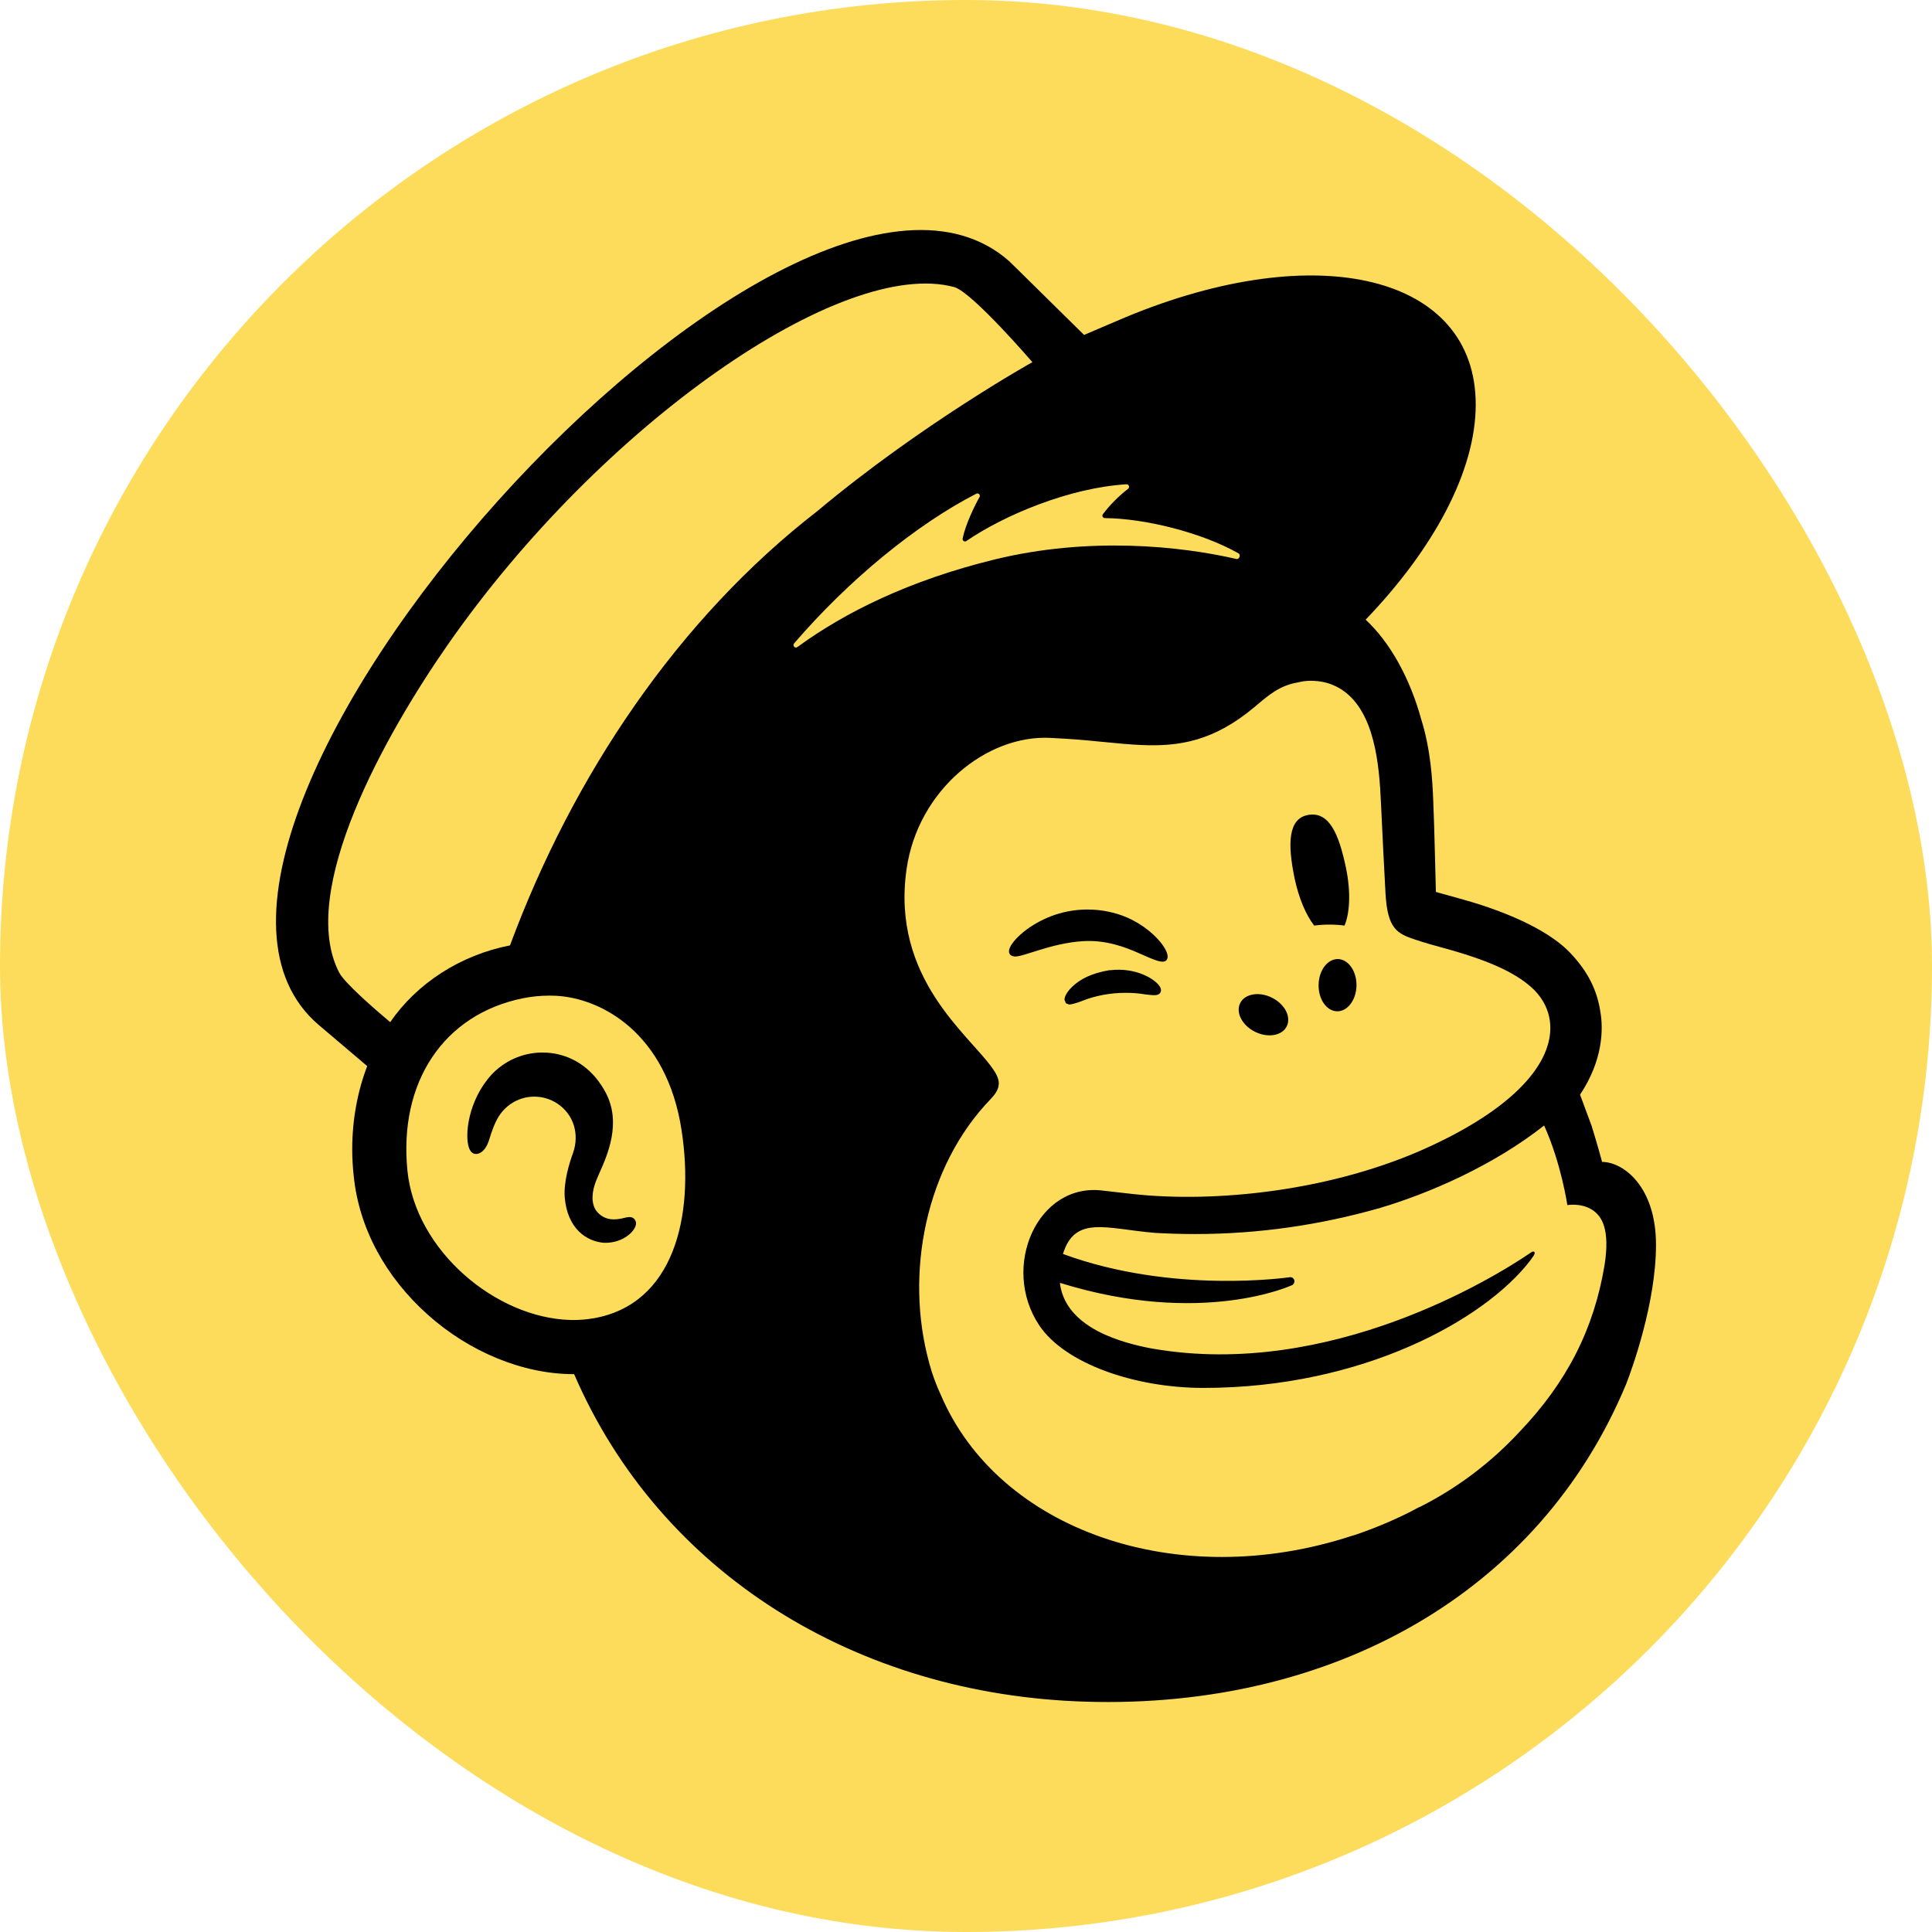 <svg width="42" height="42" viewBox="0 0 42 42" fill="none" xmlns="http://www.w3.org/2000/svg">
<rect width="42" height="42" rx="21" fill="#FCDC5A"/>
<g clip-path="url(#clip0_2197_5569)">
<path d="M10.328 25.085C10.415 25.097 10.541 25.035 10.62 24.819L10.643 24.749C10.677 24.636 10.744 24.425 10.851 24.256C11.017 24.004 11.297 23.84 11.616 23.84C11.801 23.84 11.973 23.896 12.117 23.991C12.469 24.224 12.604 24.656 12.455 25.071C12.376 25.285 12.251 25.695 12.277 26.031C12.335 26.713 12.752 26.987 13.125 27.017C13.489 27.031 13.744 26.824 13.808 26.673C13.848 26.587 13.815 26.532 13.795 26.508L13.796 26.507C13.74 26.436 13.647 26.457 13.557 26.479C13.493 26.496 13.42 26.507 13.344 26.508C13.341 26.508 13.337 26.508 13.333 26.508C13.177 26.508 13.04 26.431 12.956 26.312L12.955 26.311C12.851 26.151 12.857 25.912 12.971 25.639L13.024 25.516C13.208 25.105 13.513 24.416 13.171 23.76C12.913 23.267 12.492 22.957 11.985 22.893C11.927 22.885 11.86 22.881 11.793 22.881C11.355 22.881 10.959 23.068 10.681 23.367L10.68 23.368C10.176 23.925 10.097 24.685 10.196 24.955C10.232 25.052 10.288 25.08 10.328 25.085ZM28.665 21.411C28.66 21.724 28.84 21.981 29.067 21.985C29.293 21.989 29.484 21.739 29.489 21.425C29.493 21.112 29.313 20.855 29.087 20.849C28.859 20.845 28.669 21.096 28.665 21.411ZM28.569 20.121C28.788 20.093 29.009 20.093 29.228 20.121C29.347 19.848 29.367 19.377 29.26 18.865C29.1 18.104 28.888 17.643 28.445 17.715C28.003 17.787 27.985 18.339 28.145 19.1C28.235 19.528 28.393 19.895 28.569 20.121Z" fill="black"/>
<path d="M12.481 29.873C14.347 34.194 18.608 36.844 23.605 36.993C28.967 37.154 33.467 34.626 35.353 30.084C35.477 29.764 36 28.328 36 27.061C36 25.787 35.284 25.259 34.828 25.259C34.815 25.209 34.725 24.878 34.601 24.477L34.349 23.797C34.848 23.047 34.856 22.376 34.791 21.997C34.719 21.527 34.525 21.125 34.132 20.712C33.74 20.296 32.936 19.872 31.807 19.555L31.215 19.39C31.212 19.366 31.184 17.985 31.157 17.393C31.14 16.967 31.103 16.297 30.897 15.64C30.652 14.748 30.224 13.97 29.688 13.471C31.163 11.935 32.084 10.242 32.081 8.789C32.077 5.996 28.664 5.149 24.457 6.901L23.567 7.281C23.151 6.871 22.617 6.345 22.085 5.821L21.932 5.672C17.133 1.467 2.14 18.216 6.933 22.285L7.983 23.176C7.776 23.713 7.657 24.335 7.657 24.985C7.657 25.186 7.669 25.381 7.691 25.576C7.805 26.694 8.379 27.762 9.308 28.588C10.191 29.375 11.353 29.875 12.481 29.873ZM28.211 14.836C28.253 14.829 28.359 14.791 28.569 14.802C28.796 14.811 29.001 14.882 29.177 14.998C29.884 15.471 29.984 16.616 30.021 17.456C30.043 17.936 30.1 19.093 30.12 19.427C30.165 20.187 30.364 20.294 30.767 20.427C30.992 20.503 31.204 20.559 31.513 20.645C32.451 20.911 33.005 21.179 33.356 21.524C33.565 21.739 33.661 21.968 33.692 22.187C33.804 22.997 33.068 23.999 31.116 24.908C28.983 25.903 26.397 26.155 24.611 25.955L23.985 25.884C22.556 25.691 21.741 27.547 22.597 28.819C23.151 29.639 24.657 30.172 26.163 30.172C29.619 30.172 32.273 28.691 33.261 27.409L33.341 27.296C33.389 27.223 33.349 27.183 33.288 27.224C32.481 27.779 28.897 29.983 25.061 29.319C25.061 29.319 24.596 29.243 24.171 29.076C23.833 28.944 23.127 28.617 23.041 27.888C26.135 28.849 28.083 27.94 28.083 27.94L28.084 27.942C28.117 27.925 28.14 27.892 28.14 27.854C28.14 27.851 28.14 27.848 28.14 27.846C28.136 27.8 28.097 27.765 28.051 27.765C28.047 27.765 28.044 27.765 28.04 27.765C28.04 27.765 25.504 28.143 23.108 27.26C23.368 26.408 24.063 26.716 25.112 26.802C25.371 26.817 25.673 26.827 25.979 26.827C27.365 26.827 28.704 26.628 29.975 26.267C31.056 25.951 32.467 25.337 33.568 24.467C33.94 25.291 34.073 26.198 34.073 26.198C34.073 26.198 34.361 26.145 34.604 26.295C34.831 26.436 34.999 26.729 34.884 27.488C34.652 28.905 34.052 30.056 33.044 31.115C32.425 31.785 31.693 32.342 30.877 32.754L30.833 32.773C30.429 32.993 29.952 33.2 29.457 33.368L29.391 33.387C25.592 34.633 21.704 33.263 20.451 30.32C20.36 30.128 20.273 29.896 20.207 29.657L20.199 29.624C19.665 27.684 20.119 25.358 21.537 23.892C21.624 23.799 21.713 23.688 21.713 23.551C21.713 23.435 21.64 23.314 21.577 23.227C21.081 22.504 19.363 21.272 19.709 18.888C19.956 17.175 21.448 15.97 22.836 16.041L23.188 16.061C23.791 16.098 24.315 16.175 24.812 16.196C25.641 16.232 26.387 16.111 27.271 15.371C27.568 15.121 27.807 14.904 28.211 14.836ZM24.487 10.528C24.54 10.524 24.567 10.594 24.523 10.627C24.317 10.786 24.133 10.971 23.976 11.178C23.969 11.187 23.965 11.197 23.965 11.21C23.965 11.239 23.988 11.261 24.017 11.263C24.891 11.27 26.123 11.576 26.925 12.03C26.979 12.06 26.941 12.165 26.88 12.152C25.665 11.872 23.677 11.659 21.612 12.165C19.768 12.617 18.361 13.315 17.335 14.066C17.283 14.104 17.223 14.036 17.263 13.987C18.452 12.605 19.916 11.405 21.225 10.732C21.271 10.71 21.319 10.759 21.295 10.803C21.189 10.992 20.989 11.399 20.927 11.706C20.925 11.71 20.925 11.713 20.925 11.717C20.925 11.747 20.949 11.771 20.979 11.771C20.989 11.771 21 11.768 21.008 11.761C21.824 11.203 23.241 10.604 24.487 10.528ZM7.377 21.149C6.451 19.383 8.387 15.947 9.74 14.007C13.085 9.212 18.319 5.583 20.744 6.241C21.137 6.353 22.443 7.873 22.443 7.873C22.443 7.873 20.02 9.224 17.772 11.108C14.744 13.451 12.457 16.856 11.087 20.552C10.011 20.762 9.063 21.375 8.483 22.221C8.137 21.931 7.492 21.368 7.377 21.149ZM11.369 21.701C11.543 21.666 11.743 21.644 11.947 21.644C12 21.644 12.052 21.645 12.104 21.648H12.096C13.065 21.701 14.492 22.448 14.817 24.57C15.105 26.447 14.647 28.36 12.896 28.66V28.659C12.765 28.683 12.616 28.696 12.463 28.696C12.44 28.696 12.417 28.696 12.396 28.695H12.399C10.78 28.651 9.031 27.187 8.857 25.448C8.665 23.528 9.641 22.051 11.369 21.701Z" fill="black"/>
<path d="M23.64 19.772C23.147 19.772 22.692 19.935 22.321 20.205C22.109 20.361 21.911 20.577 21.937 20.708C21.948 20.751 21.979 20.783 22.053 20.793C22.229 20.813 22.839 20.504 23.541 20.46C24.039 20.429 24.451 20.585 24.767 20.725C25.084 20.865 25.279 20.956 25.355 20.876C25.404 20.825 25.389 20.729 25.315 20.605C25.157 20.348 24.836 20.088 24.495 19.943C24.243 19.835 23.948 19.772 23.64 19.772ZM27.285 22.431C27.564 22.569 27.873 22.515 27.973 22.311C28.075 22.104 27.928 21.825 27.648 21.688C27.369 21.549 27.06 21.604 26.96 21.808C26.859 22.015 27.005 22.293 27.285 22.431ZM24.132 21.092L24.129 21.089C23.717 21.156 23.489 21.292 23.344 21.419C23.219 21.528 23.141 21.649 23.141 21.735L23.173 21.811L23.241 21.837C23.335 21.837 23.544 21.752 23.544 21.752C23.819 21.644 24.139 21.583 24.472 21.583C24.615 21.583 24.753 21.593 24.889 21.616L24.875 21.615C25.081 21.639 25.18 21.652 25.224 21.58C25.237 21.56 25.255 21.515 25.213 21.447C25.117 21.289 24.7 21.024 24.132 21.092Z" fill="black"/>
<path d="M22.316 20.208L22.321 20.205L22.322 20.204L22.316 20.208Z" fill="black"/>
<path d="M7.691 25.591L7.689 25.575L7.688 25.567L7.691 25.591Z" fill="black"/>
<path d="M30.052 26.249C30.027 26.257 29.999 26.259 29.973 26.267C29.965 26.269 29.956 26.273 29.949 26.275L30.052 26.249Z" fill="black"/>
</g>
<defs>
<clipPath id="clip0_2197_5569">
<rect width="32" height="32" fill="white" transform="translate(5 5)"/>
</clipPath>
</defs>
</svg>
